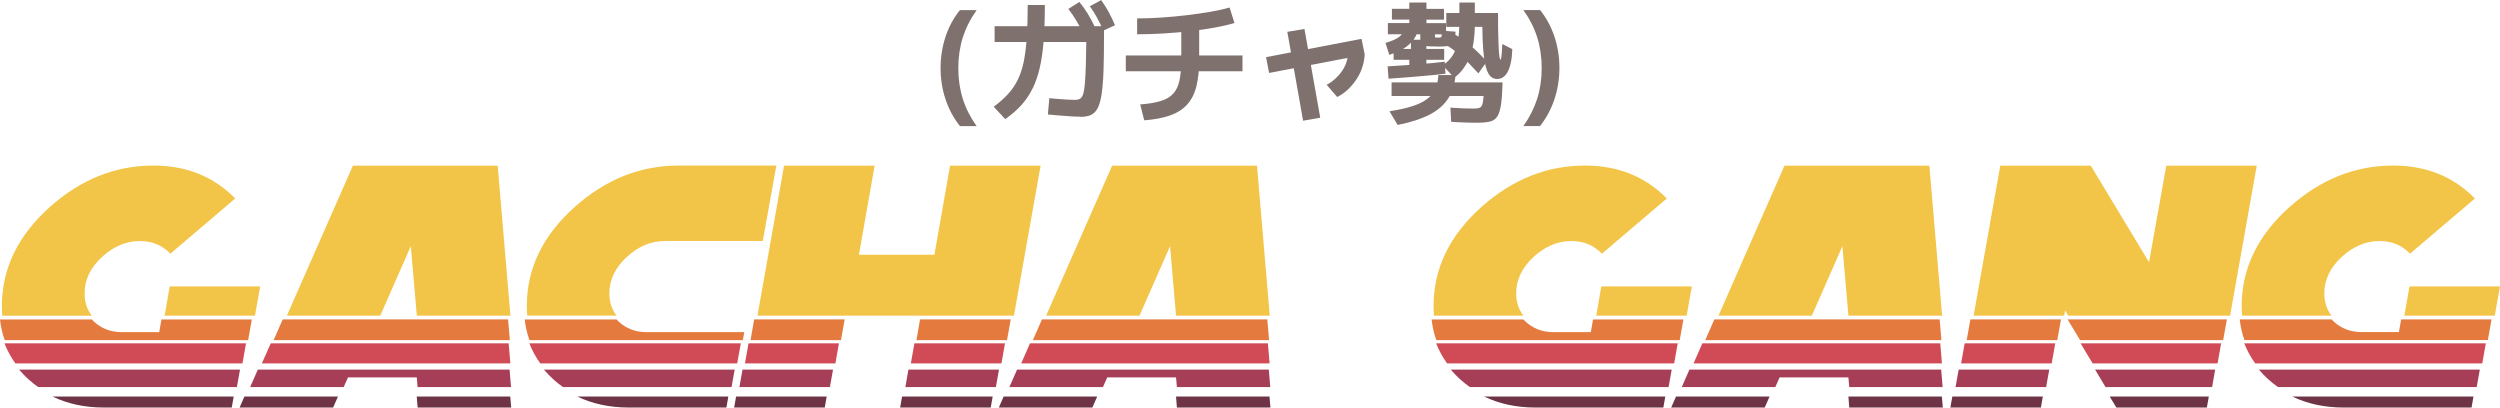 <svg viewBox="0 0 296.12 48.27" xmlns="http://www.w3.org/2000/svg" data-name="Layer 2" id="Layer_2">
  <defs>
    <style>
      .cls-1 {
        fill: #e47a3d;
      }

      .cls-2 {
        fill: #f2c549;
      }

      .cls-3 {
        fill: #6e3344;
      }

      .cls-4 {
        fill: #d04b55;
      }

      .cls-5 {
        fill: #7f716e;
      }

      .cls-6 {
        fill: #a63e58;
      }
    </style>
  </defs>
  <g data-name="Layer 1" id="Layer_1-2">
    <g>
      <g>
        <g>
          <polygon points="106.85 46.97 106.62 48.27 117.35 48.27 117.58 46.97 106.85 46.97" class="cls-3"></polygon>
          <polygon points="87.19 46.97 86.96 48.27 97.69 48.27 97.92 46.97 87.19 46.97" class="cls-3"></polygon>
          <polygon points="118.88 46.97 118.31 48.27 129.39 48.27 129.96 46.97 118.88 46.97" class="cls-3"></polygon>
          <path d="M68.38,46.97c1.8.86,3.81,1.3,6.04,1.3h11.62l.23-1.3h-17.89Z" class="cls-3"></path>
          <polygon points="28.95 46.97 28.38 48.27 39.46 48.27 40.03 46.97 28.95 46.97" class="cls-3"></polygon>
          <polygon points="49.36 46.97 49.47 48.27 60.55 48.27 60.44 46.97 49.36 46.97" class="cls-3"></polygon>
          <polygon points="139.3 46.97 139.4 48.27 150.48 48.27 150.37 46.97 139.3 46.97" class="cls-3"></polygon>
          <path d="M175.79,46.97c1.8.86,3.81,1.3,6.04,1.3h15.19l.23-1.3h-21.46Z" class="cls-3"></path>
          <path d="M271.52,46.97c1.8.86,3.81,1.3,6.04,1.3h15.19l.23-1.3h-21.46Z" class="cls-3"></path>
          <polygon points="231.25 46.97 231.02 48.27 241.74 48.27 241.97 46.97 231.25 46.97" class="cls-3"></polygon>
          <polygon points="249.89 46.97 250.68 48.27 261.4 48.27 261.63 46.97 249.89 46.97" class="cls-3"></polygon>
          <polygon points="198.52 46.97 197.95 48.27 209.03 48.27 209.6 46.97 198.52 46.97" class="cls-3"></polygon>
          <polygon points="218.94 46.97 219.04 48.27 230.12 48.27 230.01 46.97 218.94 46.97" class="cls-3"></polygon>
          <path d="M6.22,46.97c1.8.86,3.81,1.3,6.04,1.3h15.19l.23-1.3H6.22Z" class="cls-3"></path>
        </g>
        <g>
          <polygon points="263.09 40.67 246.44 40.67 247.87 43.04 262.67 43.04 263.09 40.67" class="cls-4"></polygon>
          <polygon points="150.18 40.67 122 40.67 120.96 43.04 150.38 43.04 150.18 40.67" class="cls-4"></polygon>
          <path d="M198.72,40.67h-28.61c.33.84.76,1.63,1.29,2.37h26.9l.42-2.37Z" class="cls-4"></path>
          <polygon points="229.82 40.67 201.64 40.67 200.6 43.04 230.02 43.04 229.82 40.67" class="cls-4"></polygon>
          <polygon points="243.44 40.67 232.71 40.67 232.29 43.04 243.02 43.04 243.44 40.67" class="cls-4"></polygon>
          <path d="M28.72,43.04l.42-2.37H.53c.33.84.76,1.63,1.29,2.37h26.9Z" class="cls-4"></path>
          <polygon points="119.04 40.67 108.31 40.67 107.89 43.04 118.62 43.04 119.04 40.67" class="cls-4"></polygon>
          <polygon points="31.02 43.04 60.45 43.04 60.25 40.67 32.07 40.67 31.02 43.04" class="cls-4"></polygon>
          <polygon points="99.37 40.67 88.66 40.67 88.24 43.04 98.95 43.04 99.37 40.67" class="cls-4"></polygon>
          <path d="M87.75,40.67h-25.05c.33.84.76,1.63,1.29,2.37h23.33l.43-2.37Z" class="cls-4"></path>
          <path d="M265.83,40.67c.33.84.76,1.63,1.29,2.37h26.9l.42-2.37h-28.61Z" class="cls-4"></path>
        </g>
        <g>
          <polygon points="118.33 43.78 107.6 43.78 107.24 45.85 117.96 45.85 118.33 43.78" class="cls-6"></polygon>
          <path d="M198.01,43.78h-26.17c.36.41.74.82,1.17,1.2.35.32.72.6,1.1.87h23.53l.37-2.07Z" class="cls-6"></path>
          <polygon points="98.67 43.78 87.95 43.78 87.58 45.85 98.3 45.85 98.67 43.78" class="cls-6"></polygon>
          <polygon points="242.73 43.78 232 43.78 231.63 45.85 242.36 45.85 242.73 43.78" class="cls-6"></polygon>
          <path d="M87.03,43.78h-22.6c.36.41.74.82,1.16,1.2.35.32.72.6,1.1.87h19.96l.37-2.07Z" class="cls-6"></path>
          <polygon points="60.36 43.78 30.54 43.78 29.63 45.85 40.71 45.85 41.22 44.7 49.37 44.7 49.46 45.85 60.53 45.85 60.36 43.78" class="cls-6"></polygon>
          <polygon points="229.93 43.78 200.11 43.78 199.2 45.85 210.28 45.85 210.79 44.7 218.94 44.7 219.04 45.85 230.1 45.85 229.93 43.78" class="cls-6"></polygon>
          <polygon points="150.29 43.78 120.47 43.78 119.56 45.85 130.64 45.85 131.15 44.7 139.3 44.7 139.4 45.85 150.46 45.85 150.29 43.78" class="cls-6"></polygon>
          <path d="M28.43,43.78H2.26c.36.41.74.82,1.17,1.2.35.32.72.6,1.1.87h23.53l.37-2.07Z" class="cls-6"></path>
          <polygon points="262.38 43.78 248.16 43.78 249.4 45.85 262.02 45.85 262.38 43.78" class="cls-6"></polygon>
          <path d="M293.73,43.78h-26.17c.36.41.74.82,1.17,1.2.35.32.72.6,1.1.87h23.53l.37-2.07Z" class="cls-6"></path>
        </g>
        <g>
          <polygon points="232.95 40.29 243.68 40.29 244.12 37.83 233.39 37.83 232.95 40.29" class="cls-1"></polygon>
          <polygon points="108.55 40.29 119.28 40.29 119.72 37.83 108.98 37.83 108.55 40.29" class="cls-1"></polygon>
          <polygon points="244.9 37.83 246.38 40.29 263.33 40.29 263.77 37.83 244.9 37.83" class="cls-1"></polygon>
          <polygon points="88.9 40.29 99.61 40.29 100.05 37.83 89.33 37.83 88.9 40.29" class="cls-1"></polygon>
          <path d="M.56,40.29h28.83l.44-2.45h-10.71l-.26,1.5h-4.47c-1.29,0-2.39-.43-3.31-1.29-.07-.07-.12-.14-.19-.21H0c.1.86.28,1.68.56,2.45Z" class="cls-1"></path>
          <polygon points="32.41 40.29 60.39 40.29 60.18 37.83 33.49 37.83 32.41 40.29" class="cls-1"></polygon>
          <polygon points="122.34 40.29 150.32 40.29 150.11 37.83 123.42 37.83 122.34 40.29" class="cls-1"></polygon>
          <path d="M170.13,40.29h28.83l.44-2.45h-10.71l-.26,1.5h-4.47c-1.29,0-2.39-.43-3.31-1.29-.07-.07-.12-.14-.19-.21h-10.89c.1.86.28,1.68.56,2.45Z" class="cls-1"></path>
          <polygon points="201.98 40.29 229.96 40.29 229.75 37.83 203.06 37.83 201.98 40.29" class="cls-1"></polygon>
          <path d="M62.73,40.29h25.26l.17-.95h-11.62c-1.29,0-2.39-.43-3.31-1.29-.07-.07-.12-.14-.19-.21h-10.89c.1.86.29,1.68.56,2.45Z" class="cls-1"></path>
          <path d="M284.41,37.83l-.26,1.5h-4.47c-1.29,0-2.39-.43-3.31-1.29-.07-.07-.12-.14-.19-.21h-10.89c.1.86.28,1.68.56,2.45h28.83l.44-2.45h-10.71Z" class="cls-1"></path>
        </g>
        <g>
          <polygon points="284.79 37.39 295.5 37.39 296.12 33.92 285.4 33.92 284.79 37.39" class="cls-2"></polygon>
          <polygon points="244.5 37.39 244.61 36.78 244.98 37.39 264.15 37.39 267.31 19.62 256.59 19.62 254.55 31.06 247.65 19.62 236.93 19.62 233.77 37.39 244.5 37.39" class="cls-2"></polygon>
          <path d="M265.57,37.39h10.59c-.56-.74-.85-1.61-.85-2.62,0-1.62.68-3.06,2.05-4.33,1.37-1.26,2.87-1.89,4.49-1.89,1.45,0,2.66.5,3.61,1.5l7.69-6.54c-2.55-2.6-5.78-3.9-9.69-3.9-4.5,0-8.59,1.63-12.26,4.9-3.79,3.38-5.68,7.3-5.68,11.76,0,.38.02.75.05,1.12Z" class="cls-2"></path>
          <polygon points="214.61 37.39 218.23 29.16 218.94 37.39 230.04 37.39 228.53 19.62 211.37 19.62 203.55 37.39 214.61 37.39" class="cls-2"></polygon>
          <polygon points="189.07 37.39 199.78 37.39 200.4 33.92 189.67 33.92 189.07 37.39" class="cls-2"></polygon>
          <polygon points="120.1 37.39 123.26 19.62 112.53 19.62 110.68 30.17 101.74 30.17 103.6 19.62 92.87 19.62 89.72 37.39 120.1 37.39" class="cls-2"></polygon>
          <path d="M73.03,37.39c-.56-.74-.85-1.61-.85-2.62,0-1.62.68-3.06,2.06-4.33,1.37-1.26,2.86-1.89,4.49-1.89h11.62l1.61-8.94h-11.62c-4.5,0-8.59,1.63-12.26,4.9-3.79,3.38-5.68,7.29-5.68,11.72,0,.39.02.77.05,1.15h10.59Z" class="cls-2"></path>
          <polygon points="45.04 37.39 48.66 29.16 49.37 37.39 60.46 37.39 58.95 19.62 41.8 19.62 33.98 37.39 45.04 37.39" class="cls-2"></polygon>
          <path d="M180.44,37.39c-.56-.74-.85-1.61-.85-2.62,0-1.62.68-3.06,2.05-4.33,1.37-1.26,2.87-1.89,4.49-1.89,1.45,0,2.66.5,3.61,1.5l7.69-6.54c-2.55-2.6-5.78-3.9-9.69-3.9-4.5,0-8.59,1.63-12.26,4.9-3.79,3.38-5.68,7.3-5.68,11.76,0,.38.02.75.05,1.12h10.59Z" class="cls-2"></path>
          <polygon points="19.5 37.39 30.2 37.39 30.82 33.92 20.1 33.92 19.5 37.39" class="cls-2"></polygon>
          <path d="M10.87,37.39c-.56-.74-.85-1.61-.85-2.62,0-1.62.68-3.06,2.06-4.33,1.37-1.26,2.86-1.89,4.49-1.89,1.45,0,2.66.5,3.61,1.5l7.68-6.54c-2.55-2.6-5.78-3.9-9.69-3.9-4.5,0-8.59,1.63-12.26,4.9C2.12,27.9.22,31.82.22,36.28c0,.38.02.75.05,1.12h10.59Z" class="cls-2"></path>
          <polygon points="134.97 37.39 138.59 29.16 139.3 37.39 150.4 37.39 148.89 19.62 131.73 19.62 123.91 37.39 134.97 37.39" class="cls-2"></polygon>
        </g>
      </g>
      <g>
        <path d="M113.7,14.93c-.74-.93-1.31-1.98-1.7-3.16-.4-1.18-.59-2.42-.59-3.71s.2-2.54.59-3.72c.39-1.18.96-2.23,1.7-3.14h1.98c-.74,1.04-1.28,2.12-1.64,3.24-.35,1.12-.53,2.33-.53,3.63s.18,2.51.53,3.63c.35,1.12.9,2.2,1.64,3.24h-1.98Z" class="cls-5"></path>
        <path d="M117.69,12.65c.67-.49,1.23-.99,1.69-1.49.46-.5.85-1.06,1.15-1.67s.55-1.32.72-2.14c.17-.82.29-1.78.37-2.88.07-1.1.11-2.4.11-3.88h2.03c0,1.58-.05,2.98-.14,4.2s-.25,2.3-.46,3.23c-.21.93-.5,1.76-.86,2.48s-.8,1.38-1.33,1.96c-.53.58-1.16,1.13-1.9,1.65l-1.37-1.47ZM127.94,13.82c-.3,0-.67-.01-1.09-.04-.43-.03-.88-.06-1.35-.1-.47-.04-.93-.08-1.38-.12l.17-1.93c.29.03.63.06,1.02.09.39.03.77.06,1.14.08.37.02.66.03.87.03.23,0,.42-.04.58-.12s.28-.25.38-.52c.09-.27.17-.69.22-1.26s.09-1.35.12-2.32c.03-.98.05-2.22.07-3.73l1.08,1.09h-11.96v-1.87h12.96v1c0,1.68-.02,3.1-.06,4.26-.04,1.15-.12,2.09-.23,2.82-.11.72-.27,1.28-.48,1.66s-.48.65-.81.79c-.33.14-.74.21-1.23.21ZM128.27,3.87c-.28-.56-.56-1.06-.83-1.51-.27-.44-.57-.88-.9-1.3l1.31-.83c.36.45.69.9.98,1.37.29.47.56.98.82,1.53l-1.37.73ZM130.68,3.62c-.25-.58-.5-1.1-.75-1.55-.25-.45-.53-.9-.84-1.33l1.34-.73c.33.46.63.93.89,1.41s.51,1.01.75,1.57l-1.39.64Z" class="cls-5"></path>
        <path d="M133.35,8.44v-1.87h13.82v1.87h-13.82ZM134.69,2.18c.89,0,1.85-.03,2.86-.1s2.02-.16,3.03-.28c1-.12,1.94-.26,2.82-.41s1.62-.32,2.24-.5l.58,1.83c-.64.2-1.41.38-2.29.54s-1.84.3-2.86.42-2.08.21-3.17.28c-1.09.07-2.16.1-3.21.1v-1.87ZM135.04,12.37c.99-.07,1.8-.21,2.43-.4.63-.19,1.13-.48,1.49-.87.36-.39.61-.92.75-1.58.14-.66.21-1.5.21-2.5V2.61h2.12v4.41c0,1.26-.11,2.33-.33,3.21s-.59,1.6-1.1,2.16c-.51.56-1.18.98-2.01,1.28-.83.3-1.86.49-3.07.58l-.48-1.89Z" class="cls-5"></path>
        <path d="M150.32,8.64l-.36-1.87,11.31-2.17.38,1.87-11.32,2.17ZM154.35,14.3l-1.87-10.53,2.03-.34,1.87,10.51-2.03.36ZM157.14,10.05c.38-.21.73-.46,1.04-.74.31-.29.58-.6.8-.93.22-.33.4-.68.51-1.04.12-.36.18-.71.18-1.07l1.97.2c-.02.5-.12,1-.28,1.5s-.39.97-.68,1.41-.62.84-1.01,1.21c-.38.36-.81.67-1.28.9l-1.26-1.45Z" class="cls-5"></path>
        <path d="M164.56,6.5l-.45-1.42c.81-.23,1.39-.5,1.73-.8.34-.31.54-.67.58-1.08l1.56.09c-.06.7-.38,1.32-.97,1.88-.58.56-1.4,1-2.45,1.33ZM164.47,9.33l-.11-1.47c1.38-.08,2.64-.17,3.78-.26,1.14-.09,2.13-.18,2.99-.29l.08,1.42c-.85.1-1.85.21-2.99.3-1.14.1-2.39.2-3.75.29ZM170.29,5.51c-.63,0-1.1-.02-1.39-.05s-.48-.12-.55-.24c-.08-.12-.12-.31-.12-.55v-.61h-3.84v-1.33h2.54v-.41h-2.06v-1.28h2.06V.3h2.03v.75h2.08v1.28h-2.08v.41h2.32v1.33h-1.31v.19c0,.06,0,.11.02.14,0,.03.04.05.1.05.06,0,.15,0,.27,0,.15,0,.25-.01.3-.03.06-.02.09-.09.11-.21.02-.12.02-.31.02-.58l1.62.12c-.02.41-.05.73-.1.97s-.14.42-.28.53-.35.19-.62.22-.65.05-1.13.05ZM165.55,14.8l-.97-1.62c1.09-.17,2-.37,2.73-.61s1.31-.52,1.75-.86.76-.73.96-1.19c.2-.46.32-1.01.35-1.63h2.03c-.07,1.05-.35,1.96-.84,2.74-.49.77-1.22,1.42-2.2,1.93-.98.51-2.25.93-3.81,1.24ZM175.2,14.54c-.38,0-.86,0-1.42-.02s-1.19-.04-1.89-.09l-.09-1.68c.59.04,1.14.07,1.64.09.5.02.88.02,1.14.02.23,0,.41-.02.55-.05.14-.03.25-.1.33-.2s.13-.25.17-.44c.04-.2.07-.46.1-.8h-10.9v-1.61h13.15c-.03,1.07-.09,1.93-.18,2.57-.09.64-.23,1.12-.43,1.43-.2.32-.47.53-.82.62s-.8.15-1.35.15ZM166.93,7.97v-.89h-1.86v-1.28h2.06v-1.09h1.82v1.09h2.11v1.28h-2.11v.89h-2.03ZM172.24,9.2l-1.36-1.47c.46-.29.83-.65,1.12-1.07.29-.42.51-.97.65-1.64.14-.67.21-1.52.21-2.55V.3h1.83v2.51c0,1.64-.21,2.97-.62,3.99-.42,1.01-1.02,1.82-1.82,2.41ZM177.37,9.36c-.22,0-.42-.05-.6-.15-.18-.1-.35-.28-.49-.54s-.27-.62-.37-1.08-.18-1.05-.23-1.77c-.06-.72-.09-1.6-.1-2.64h-4.27v-1.64h6.13c0,.97,0,1.78.02,2.43.01.66.03,1.19.05,1.6.02.41.04.72.07.94.03.22.05.37.08.44.03.08.05.12.09.12.02,0,.05-.12.09-.36.04-.24.07-.74.1-1.5l1.19.61c-.02.63-.08,1.17-.18,1.62-.1.45-.23.81-.38,1.09-.16.28-.33.49-.54.62-.2.13-.41.2-.63.2ZM175.11,8.69c-.71-.79-1.36-1.45-1.95-1.97-.59-.53-1.2-.98-1.81-1.37l1.04-1.23c.63.37,1.25.81,1.84,1.32.59.5,1.22,1.12,1.89,1.83l-1.01,1.42Z" class="cls-5"></path>
        <path d="M182.42,14.93h-1.98c.74-1.04,1.28-2.12,1.64-3.24.35-1.12.53-2.33.53-3.63s-.18-2.51-.53-3.63c-.35-1.12-.9-2.2-1.64-3.24h1.98c.74.92,1.3,1.96,1.7,3.14.39,1.18.59,2.42.59,3.72s-.2,2.52-.59,3.71c-.4,1.18-.96,2.23-1.7,3.16Z" class="cls-5"></path>
      </g>
    </g>
  </g>
</svg>